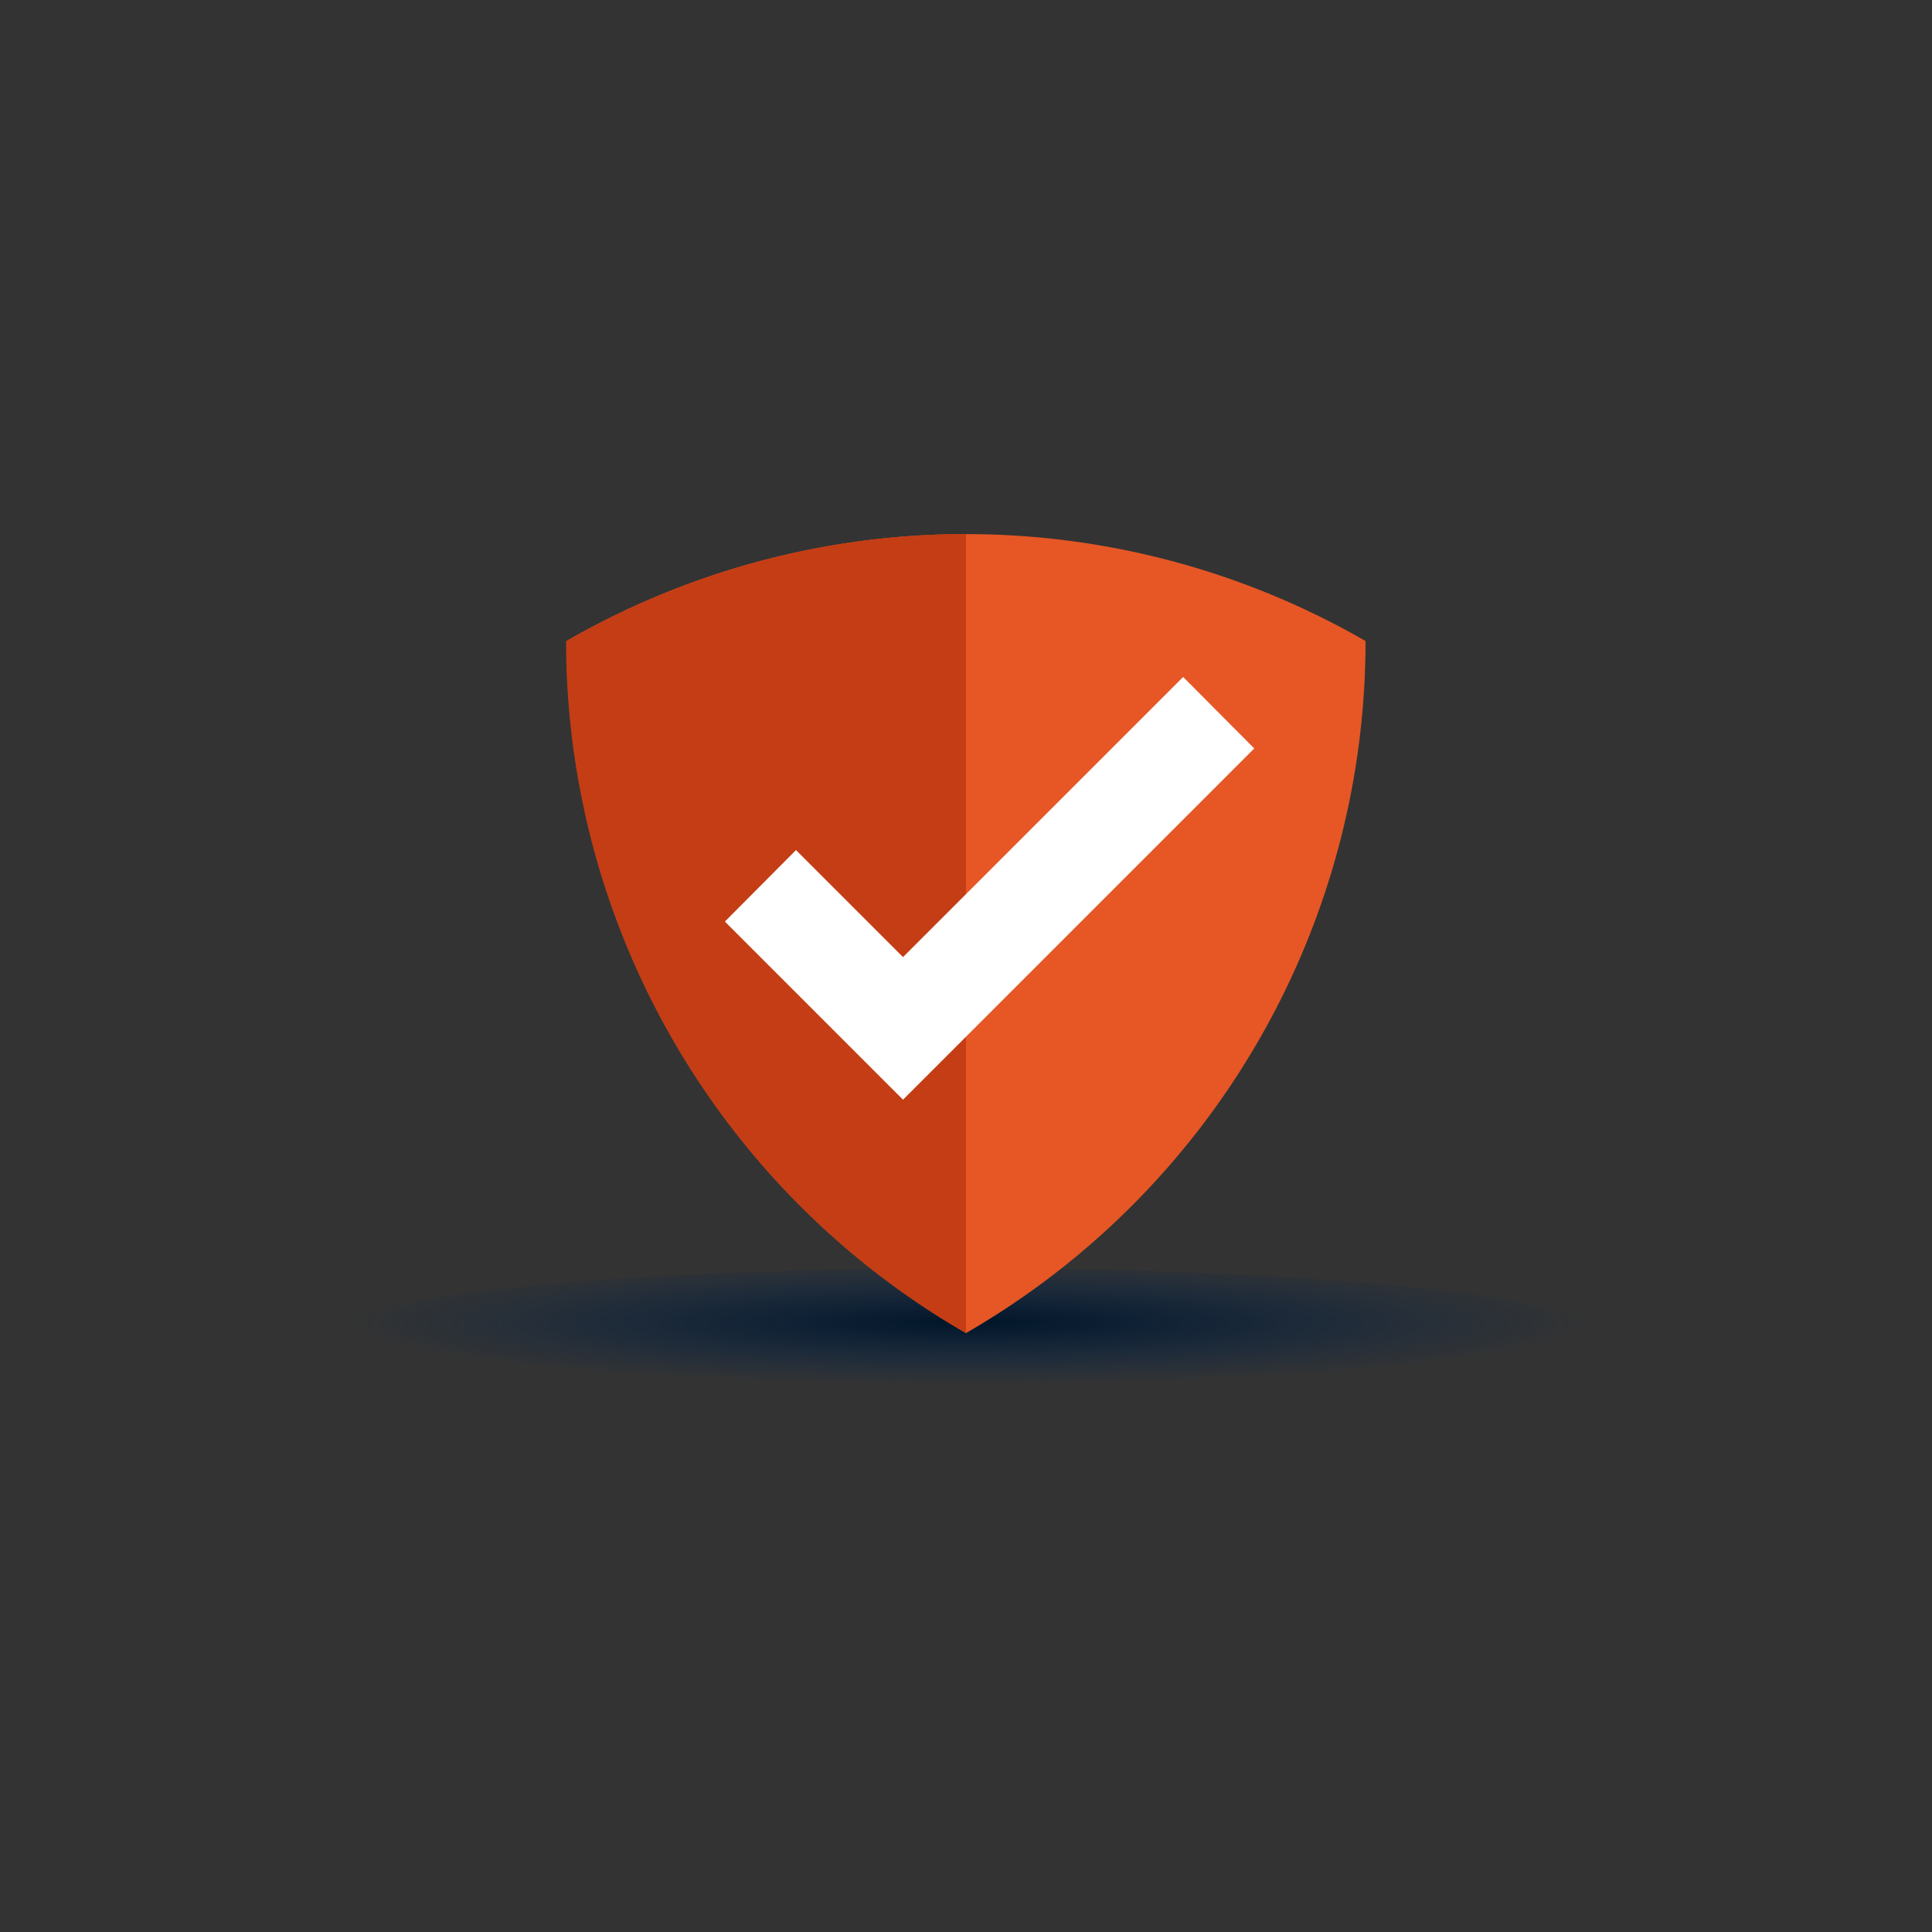 <svg xmlns="http://www.w3.org/2000/svg" xmlns:xlink="http://www.w3.org/1999/xlink" viewBox="0 0 50 50"><rect x="0" y="0" width="50" height="50" fill="#333333" stroke="none"/><defs><style>.cls-1{isolation:isolate;}.cls-2{mix-blend-mode:luminosity;fill:url(#radial-gradient);}.cls-3{fill:#e65725;}.cls-4{fill:#c43d14;}.cls-5{fill:#fff;}</style><radialGradient id="radial-gradient" cx="-46.38" cy="-61.62" r="32.74" gradientTransform="translate(47.79 37.3) scale(0.49 0.05)" gradientUnits="userSpaceOnUse"><stop offset="0" stop-color="#011528"/><stop offset="1" stop-color="#042854" stop-opacity="0"/></radialGradient></defs><g class="cls-1"><g id="Layer_1" data-name="Layer 1"><ellipse class="cls-2" cx="25" cy="34.5" rx="16.49" ry="1.68"/><path class="cls-3" d="M14.66,16.59h0A20.67,20.67,0,0,0,25,34.5h0A20.67,20.67,0,0,0,35.34,16.59h0a20.7,20.7,0,0,0-20.68,0Z"/><path class="cls-4" d="M25,13.82V34.5A20.69,20.69,0,0,1,14.65,16.6,20.76,20.76,0,0,1,25,13.82Z"/><polygon class="cls-5" points="23.37 28.46 18.76 23.85 20.6 22 23.37 24.77 30.62 17.52 32.46 19.37 23.37 28.46"/></g></g></svg>